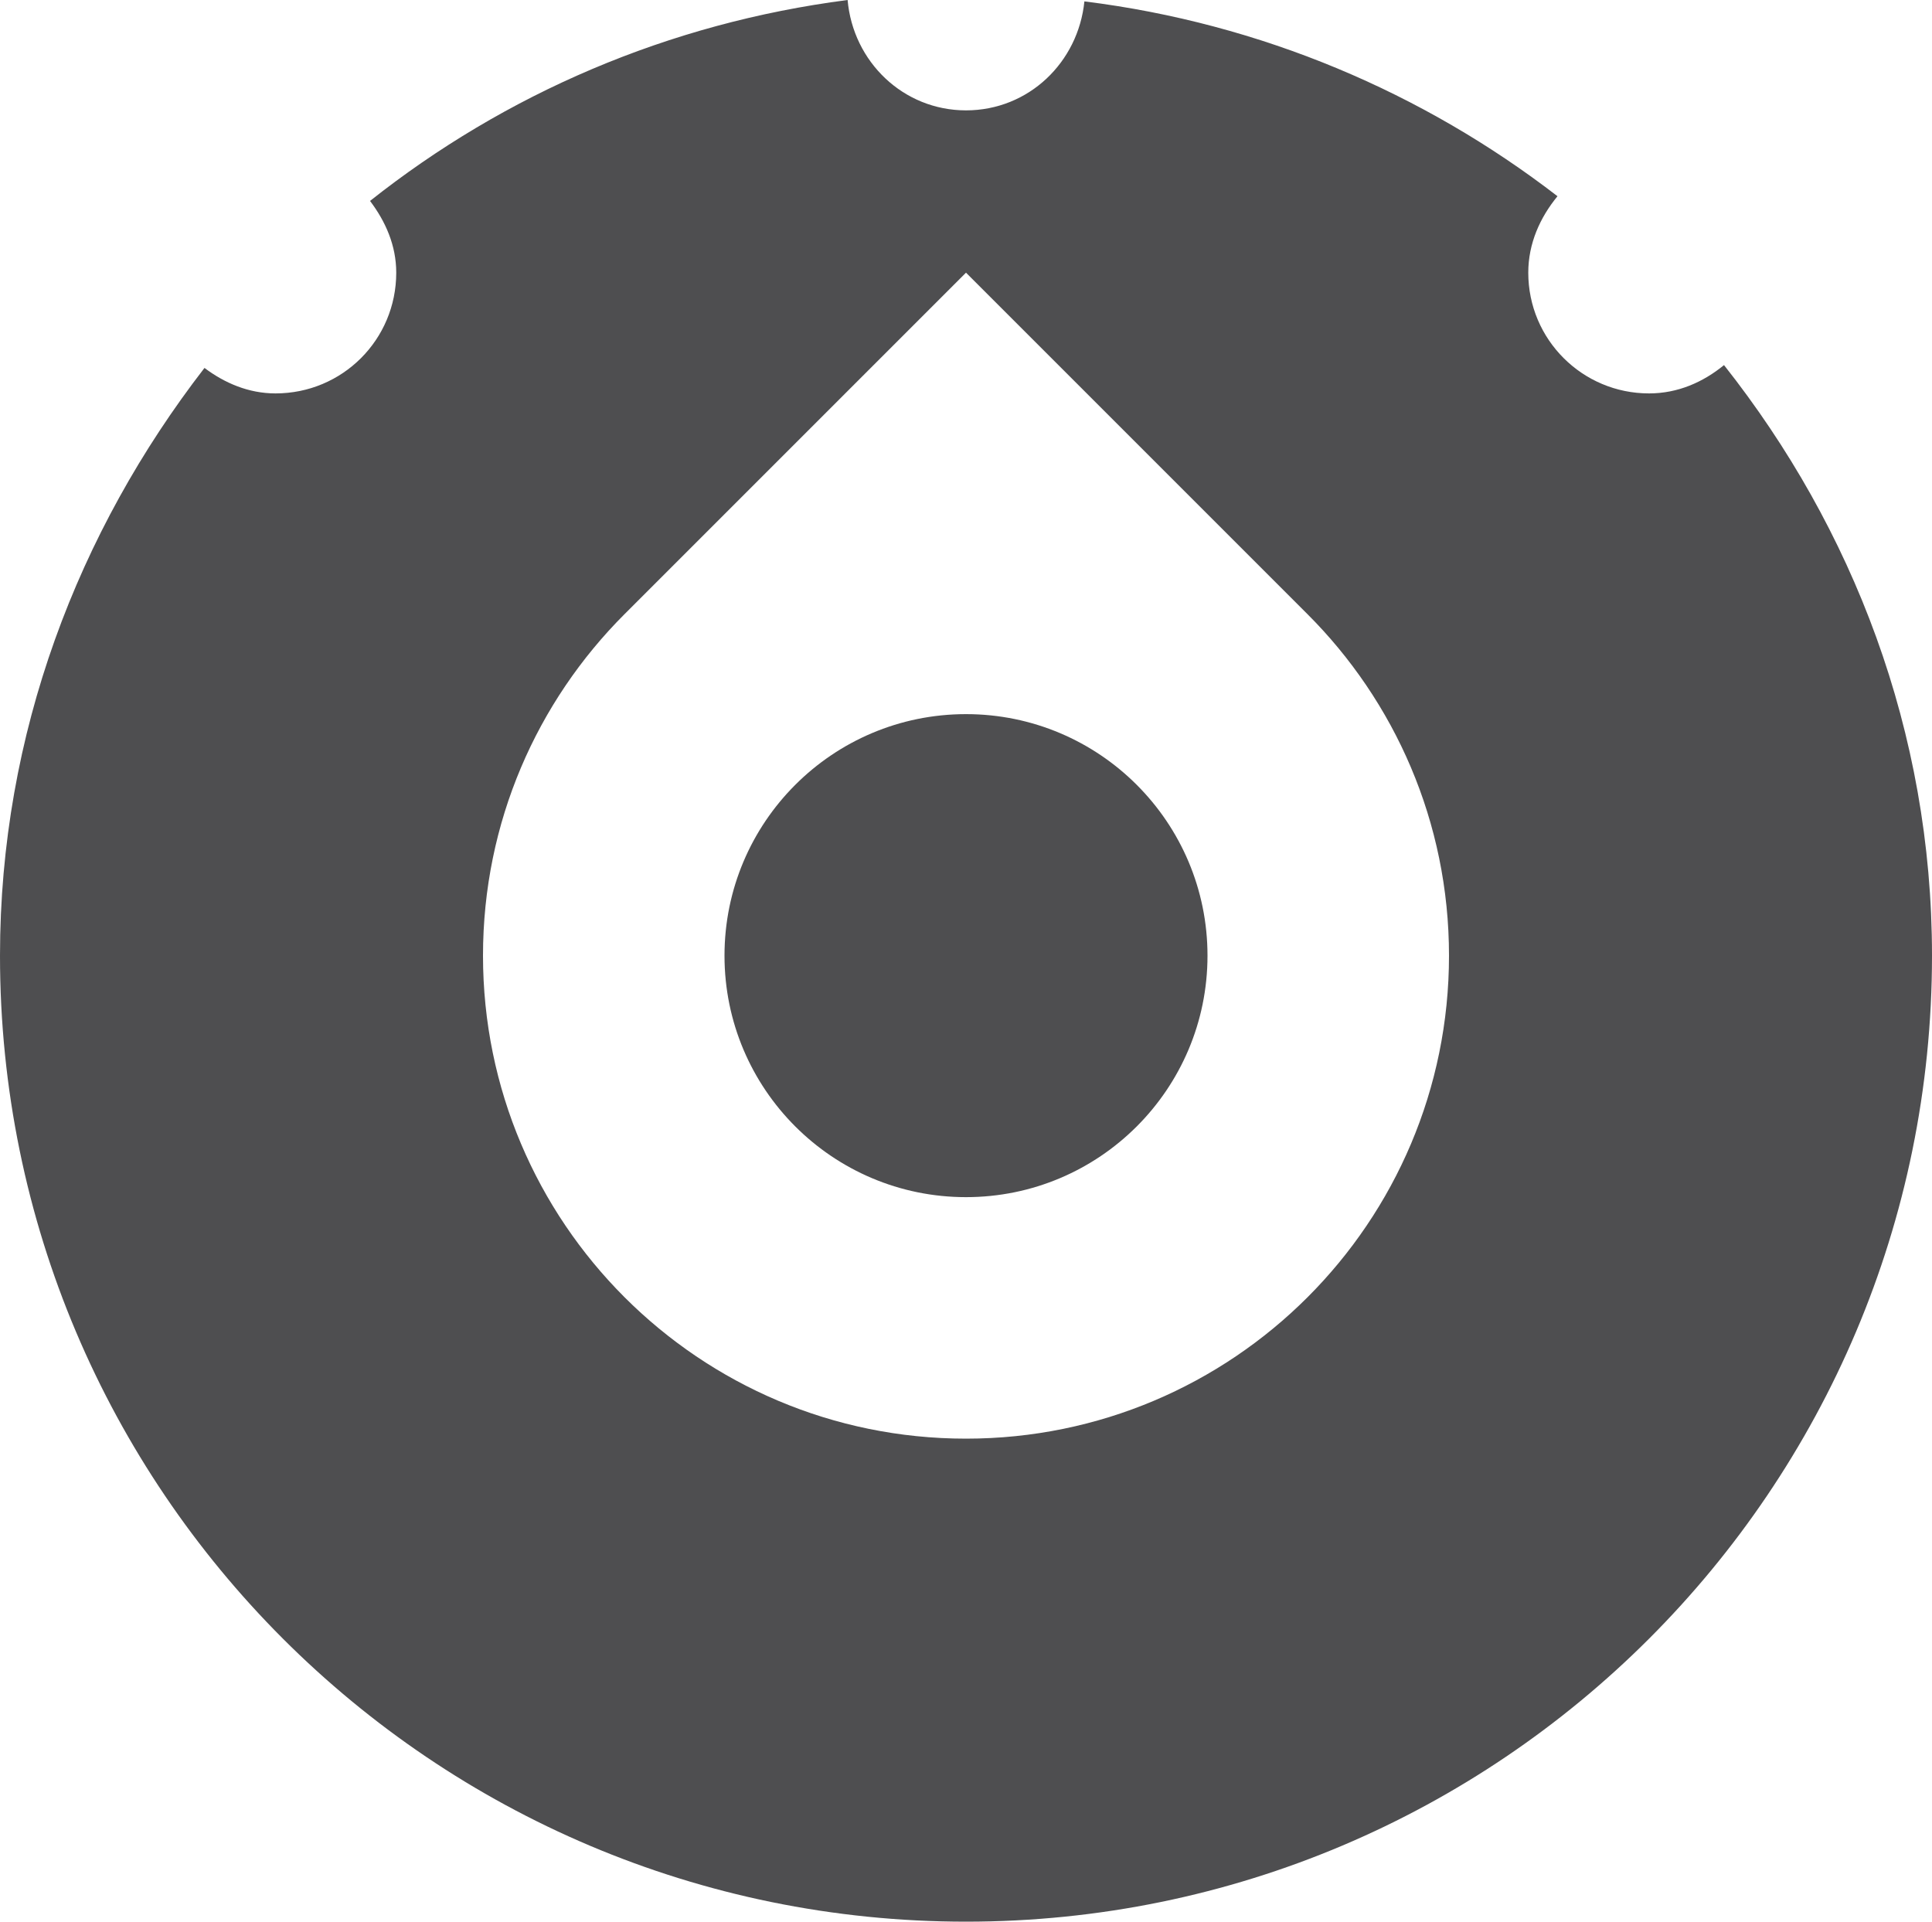 <?xml version="1.0" ?><!DOCTYPE svg  PUBLIC '-//W3C//DTD SVG 1.1//EN'  'http://www.w3.org/Graphics/SVG/1.1/DTD/svg11.dtd'><svg height="31.828px" style="enable-background:new 0 0 32 31.828;" version="1.1" viewBox="0 0 32 31.828" width="32px" xml:space="preserve" xmlns="http://www.w3.org/2000/svg" xmlns:xlink="http://www.w3.org/1999/xlink"><g id="Layer_1"/><g id="dial"><g><circle cx="16" cy="15.828" r="4" style="fill:#4E4E50;"/><path d="M28.555,6.047c-0.344,0.281-0.762,0.469-1.242,0.469c-1.102,0-2-0.891-2-2    c0-0.484,0.195-0.914,0.484-1.266c-2.219-1.711-4.906-2.863-7.836-3.227C17.859,1.031,17.039,1.828,16,1.828    S14.129,1.023,14.039,0c-2.969,0.383-5.672,1.555-7.91,3.328c0.254,0.336,0.434,0.734,0.434,1.188c0,1.109-0.891,2-2,2    c-0.445,0-0.844-0.172-1.176-0.422C1.297,8.797,0,12.148,0,15.828c0,8.836,7.164,16,16,16s16-7.164,16-16    C32,12.113,30.688,8.746,28.555,6.047z M16,23.828c-4.418,0-8-3.582-8-8c0-2.211,0.895-4.207,2.344-5.656L16,4.516l5.648,5.648    C23.102,11.613,24,13.617,24,15.828C24,20.25,20.418,23.828,16,23.828z" style="fill:#4E4E50;"/></g></g></svg>